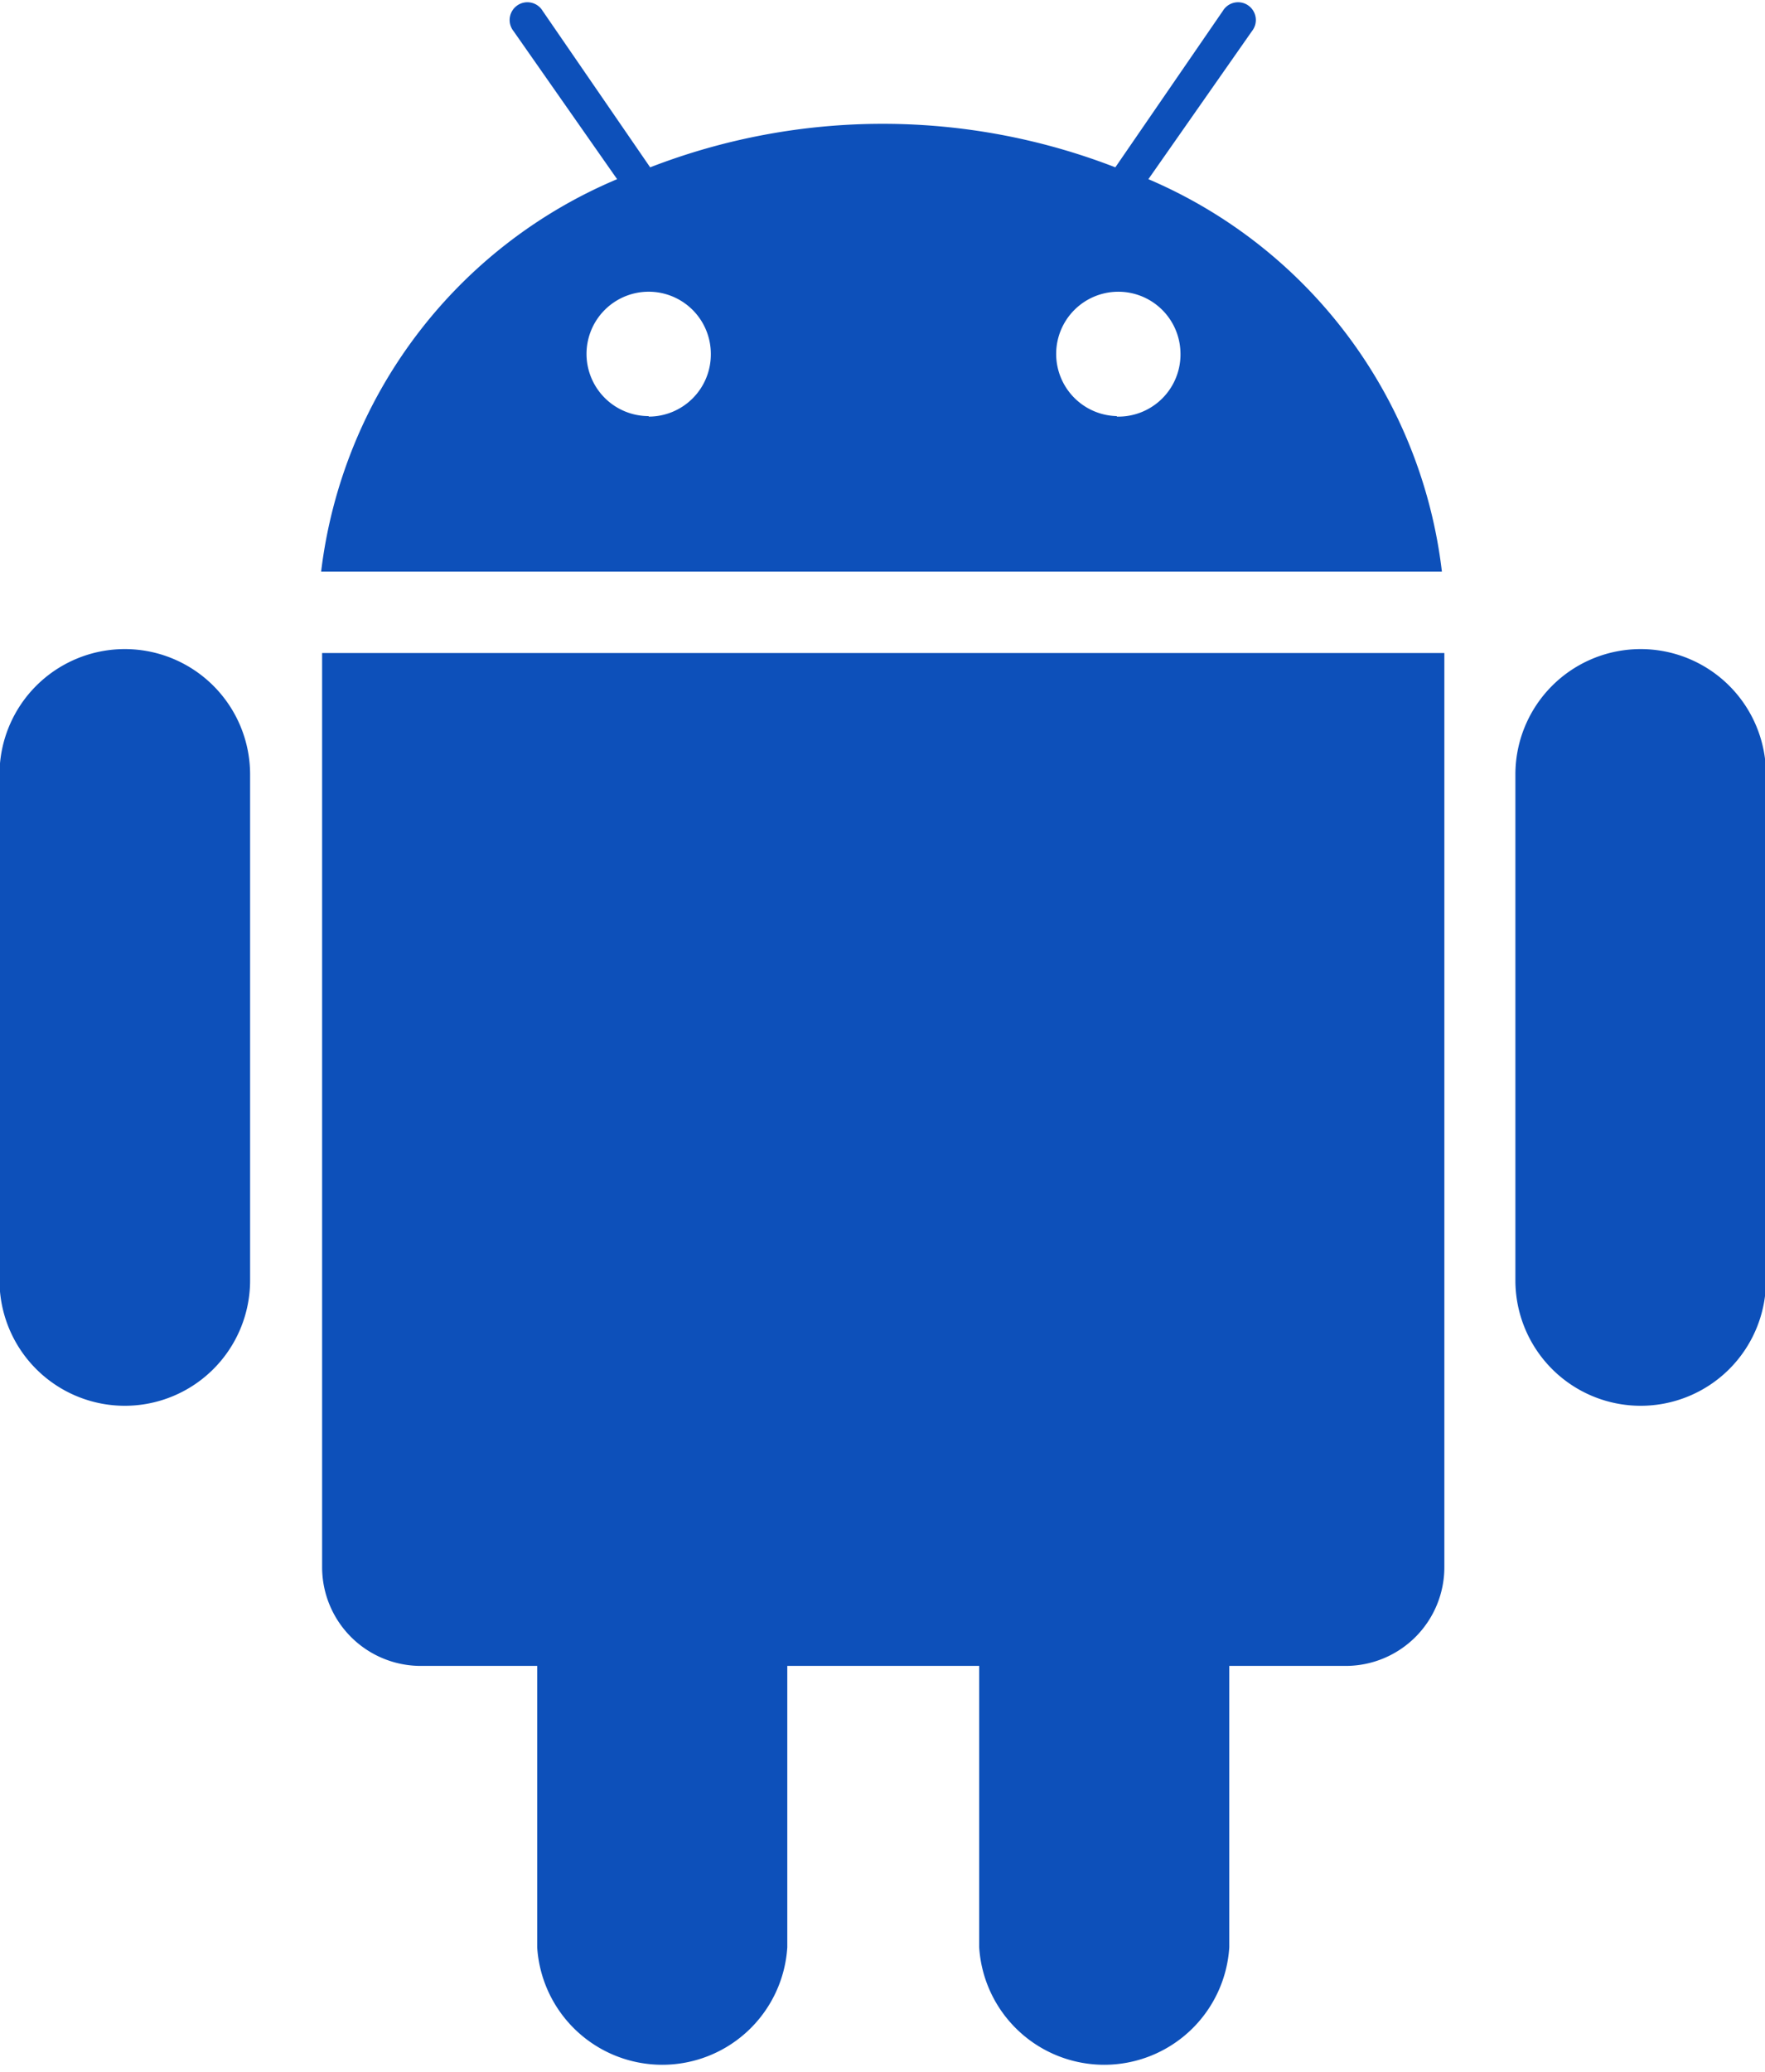 <svg data-name="Layer 2" xmlns="http://www.w3.org/2000/svg" width="35.78" height="41.98" viewBox="0 0 35.78 41.98"><title>android</title><path d="M23.28 3.63l2.1-3a.36.36 0 1 0-.59-.41l-2.18 3.17a13.05 13.05 0 0 0-9.43 0L11 .22a.36.36 0 1 0-.59.41l2.1 3a9.91 9.91 0 0 0-6 7.95h22.72a9.9 9.9 0 0 0-5.95-7.95zm-10.13 4.8a1.26 1.26 0 1 1 1.26-1.26 1.26 1.26 0 0 1-1.26 1.27zm9.49 0a1.26 1.26 0 1 1 1.29-1.3 1.26 1.26 0 0 1-1.29 1.31zM5.07 25.94a2.54 2.54 0 0 1-2.54 2.54 2.54 2.54 0 0 1-2.54-2.54V15.69a2.54 2.54 0 0 1 2.54-2.54 2.54 2.54 0 0 1 2.54 2.54v10.25zm1.46-12.71v18.52a2 2 0 0 0 2 2h2.36v5.7a2.54 2.54 0 0 0 5.07 0v-5.7h3.89v5.7a2.54 2.54 0 0 0 5.07 0v-5.7h2.36a2 2 0 0 0 2-2V13.23H6.53zm24.19 12.71a2.54 2.54 0 0 0 2.54 2.54 2.54 2.54 0 0 0 2.54-2.54V15.69a2.54 2.54 0 0 0-2.54-2.54 2.54 2.54 0 0 0-2.54 2.54v10.25z" fill="#0d50ba"/></svg>